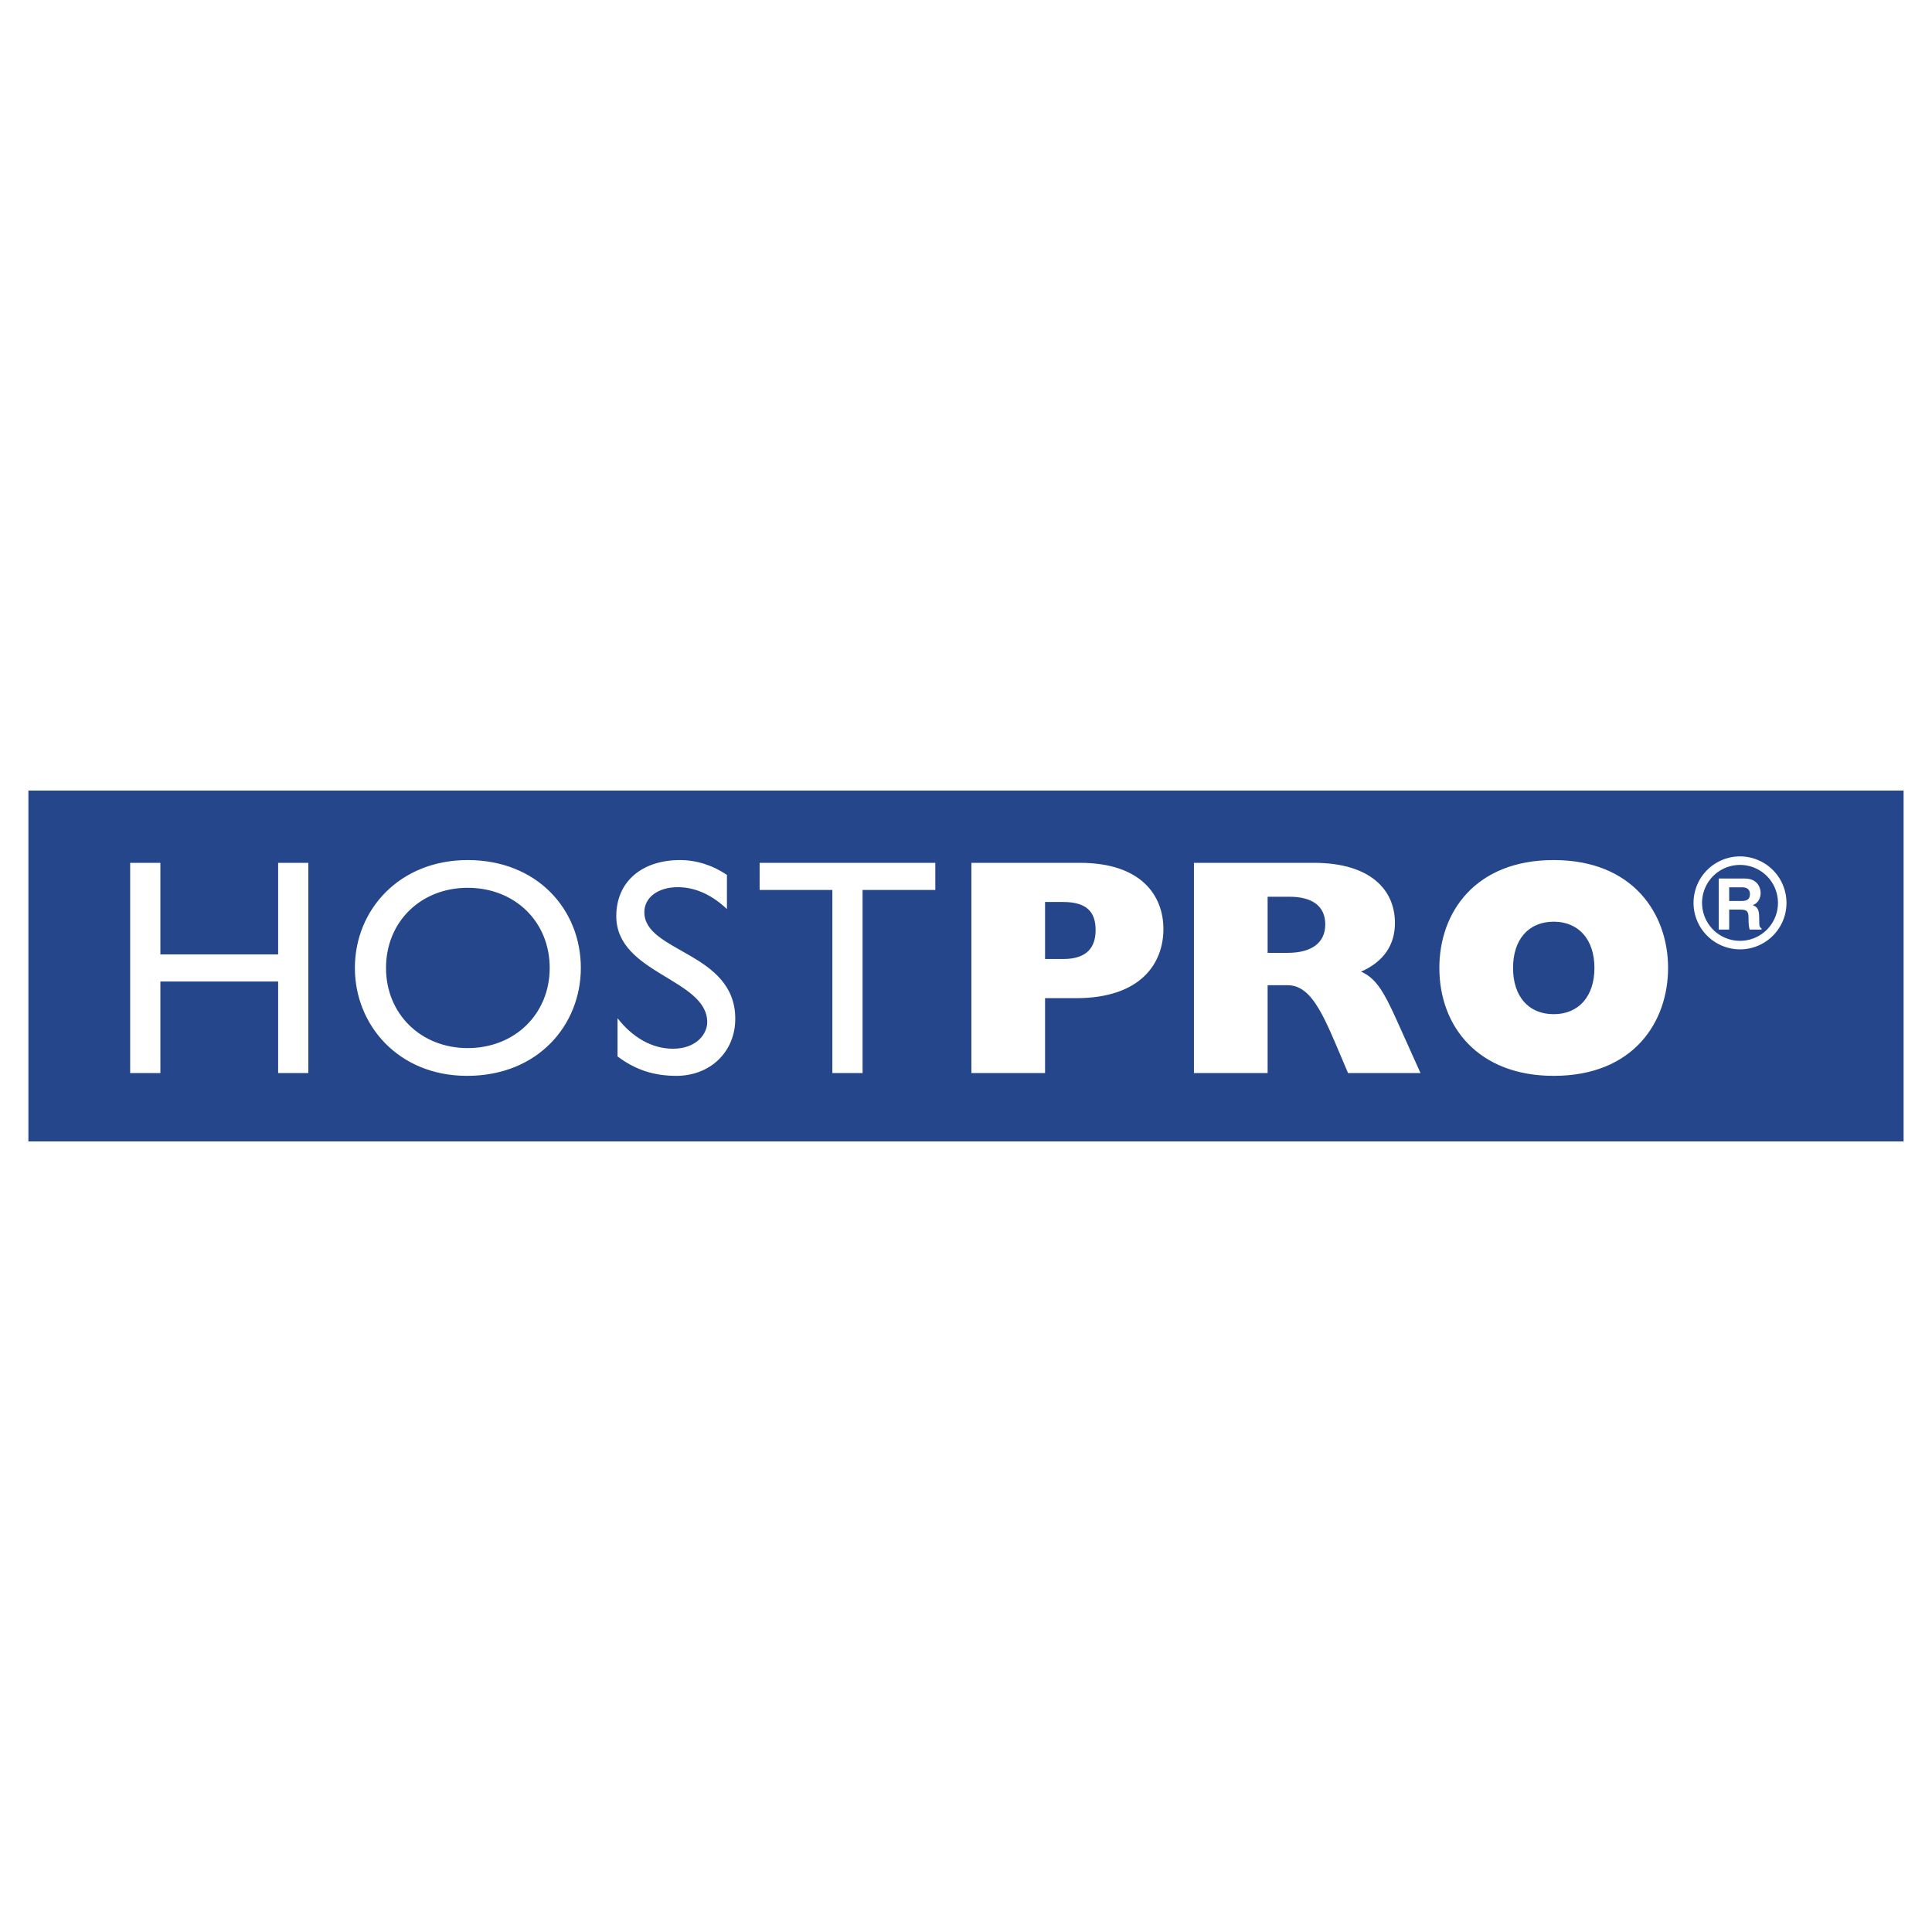 <svg xmlns="http://www.w3.org/2000/svg" width="2500" height="2500" viewBox="0 0 192.756 192.756"><path fill-rule="evenodd" clip-rule="evenodd" fill="#fff" d="M0 0h192.756v192.756H0V0z"/><path fill-rule="evenodd" clip-rule="evenodd" fill="#25468a" d="M189.922 113.881H2.834V78.875h187.088v35.006z"/><path fill-rule="evenodd" clip-rule="evenodd" fill="#fff" d="M30.763 107.061H27.75v-9.135H16.001v9.135h-3.014V86.085h3.014v9.135H27.75v-9.135h3.013v20.976zM38.513 96.572c0-4.614 3.475-7.996 8.15-7.996 4.706 0 8.181 3.382 8.181 7.996 0 4.582-3.475 7.996-8.181 7.996-4.675 0-8.15-3.414-8.15-7.996zm-3.106 0c0 5.689 4.336 10.766 11.194 10.766 7.104 0 11.349-5.105 11.349-10.766 0-5.843-4.367-10.763-11.287-10.763-6.797 0-11.256 4.95-11.256 10.763zM72.527 90.699c-1.783-1.692-3.506-2.185-4.92-2.185-1.937 0-3.321 1.017-3.321 2.491 0 4.03 9.072 3.968 9.072 10.641 0 3.291-2.491 5.691-5.874 5.691-2.276 0-4.121-.617-5.874-1.939v-3.812c1.538 1.969 3.475 3.045 5.536 3.045 2.337 0 3.414-1.477 3.414-2.645 0-4.338-9.073-4.83-9.073-10.58 0-3.414 2.521-5.597 6.366-5.597 1.599 0 3.198.492 4.674 1.476v3.414zM93.317 88.792h-7.258v18.269h-3.015V88.792h-7.257v-2.707h17.53v2.707zM104.266 95.68v-5.689h1.783c2.369 0 3.26.983 3.26 2.8 0 1.784-.922 2.89-3.229 2.89h-1.814v-.001zm-7.35 11.381h7.35v-7.473h3.074c6.643 0 8.734-3.63 8.734-6.89 0-3.383-2.244-6.612-8.334-6.612H96.916v20.975zM126.471 95.066v-5.598h2.152c2.307 0 3.598.923 3.598 2.768 0 1.846-1.385 2.83-3.752 2.83h-1.998zm-7.352 11.995h7.352v-8.766h1.998c2 0 3.168 2.061 4.705 5.658l1.322 3.107h7.229l-2.492-5.537c-1.137-2.49-1.938-3.936-3.443-4.582 2.244-.984 3.383-2.645 3.383-4.859 0-3.291-2.43-5.997-8.09-5.997H119.12v20.976h-.001zM150.957 96.572c0-2.829 1.537-4.614 4.059-4.614 2.492 0 4.061 1.785 4.061 4.614 0 2.83-1.568 4.613-4.061 4.613-2.522.001-4.059-1.783-4.059-4.613zm-7.352 0c0 5.812 3.846 10.766 11.41 10.766 7.998 0 11.41-5.414 11.41-10.766 0-5.413-3.506-10.763-11.41-10.763-7.81 0-11.41 5.196-11.41 10.763zM172.521 89.89v-1.362h1.328c.623 0 .744.397.744.667 0 .503-.27.695-.822.695h-1.25zm-1.042 2.853h1.043V90.75h1.1c.789 0 .83.269.83.964 0 .525.043.788.113 1.029h1.18v-.135c-.229-.084-.229-.269-.229-1.014 0-.952-.227-1.108-.646-1.293.506-.169.789-.652.789-1.212 0-.44-.248-1.44-1.604-1.44h-2.576v5.094z"/><path d="M177.812 90.082c0 2.325-1.885 4.209-4.211 4.209a4.211 4.211 0 1 1 4.211-4.209" fill="none" stroke="#fff" stroke-width=".85" stroke-miterlimit="2.613"/></svg>